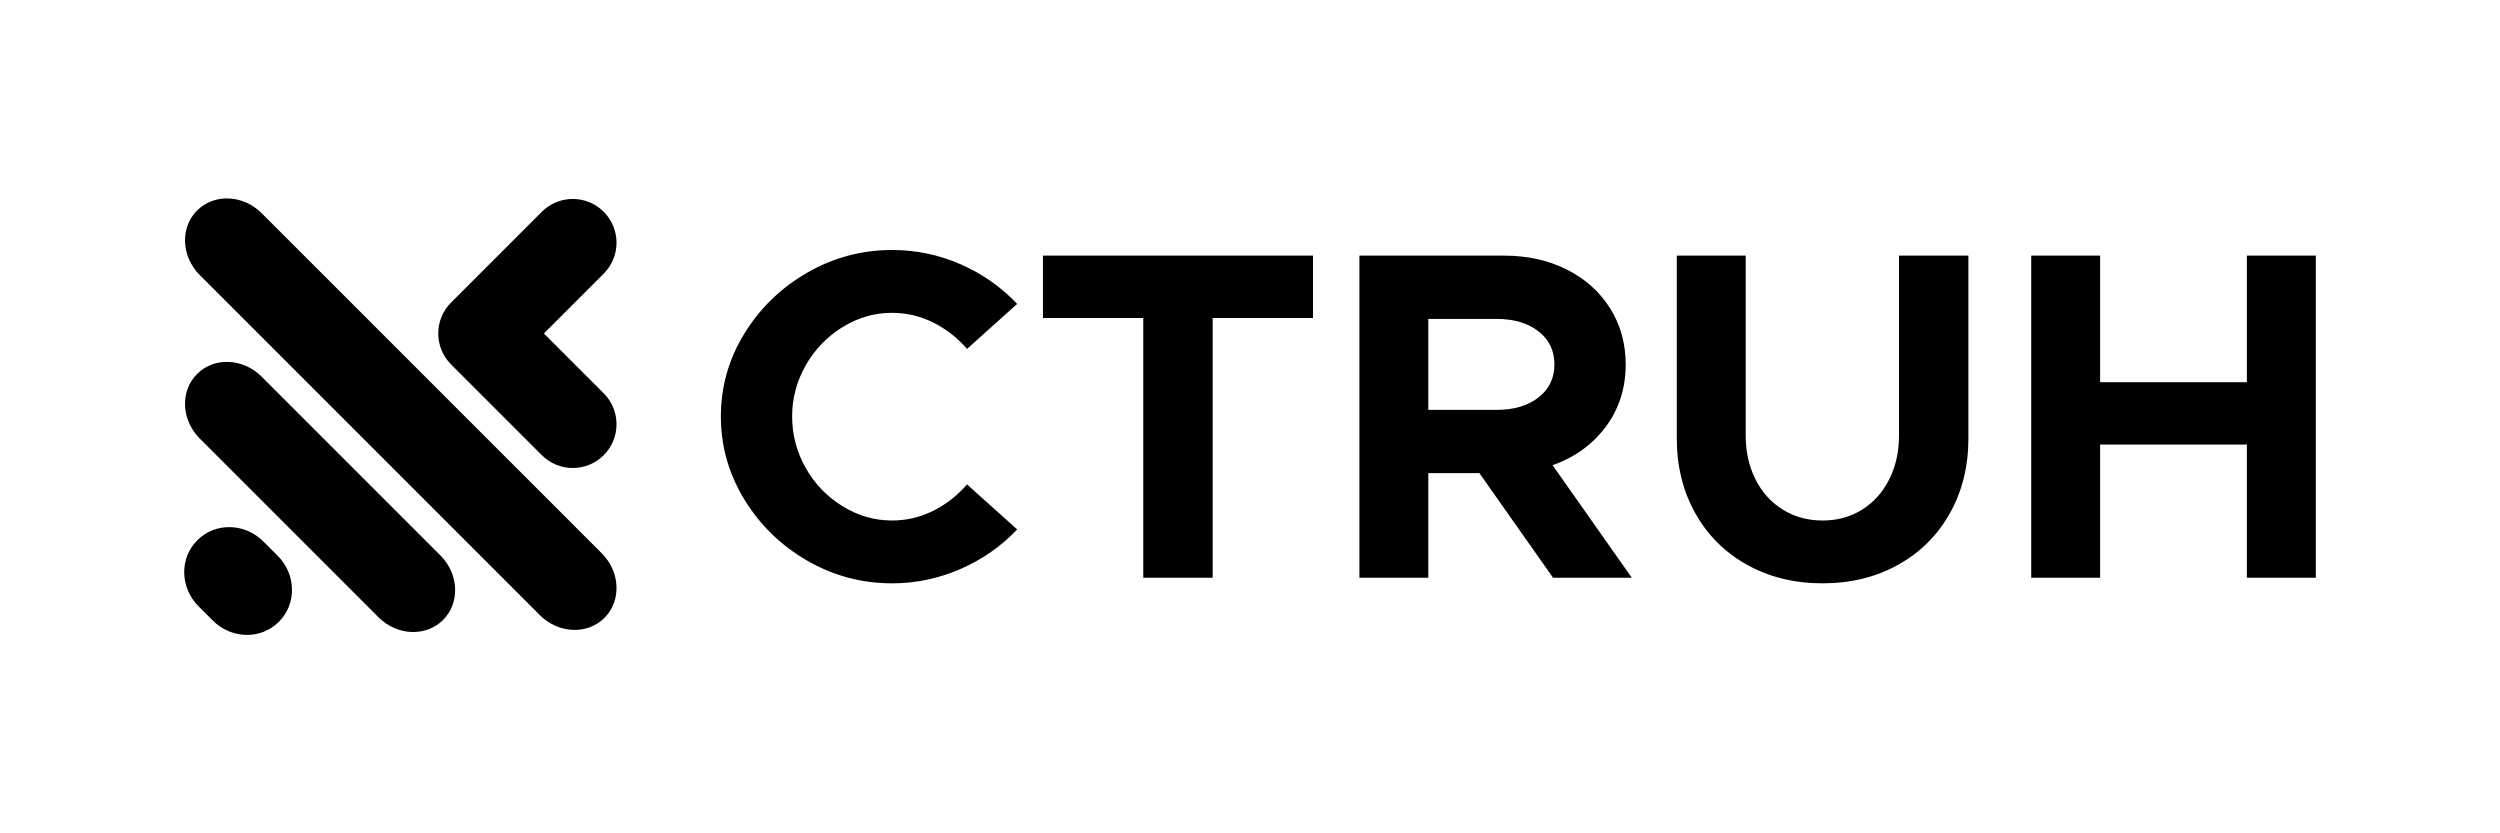  <svg
    xmlns="http://www.w3.org/2000/svg"
    viewBox="0 0 6000 2000"
    fill="#000"
  >
    <path d="M1933.74,876.79c-21.76,38.25-32.63,79.15-32.63,122.64s10.86,85.51,32.63,123.77c21.75,38.25,51.2,68.83,88.33,91.7,37.13,22.89,76.69,34.32,118.71,34.32,34.49,0,67.32-7.68,98.45-23.06,31.12-15.37,58.31-36.57,81.58-63.57l120.39,108.02c-38.26,40.5-83.65,72.2-136.15,95.07-52.51,22.87-107.28,34.32-164.27,34.32-72.77,0-140.65-18.18-203.66-54.57-63.01-36.38-113.27-85.32-150.77-146.84-37.52-61.49-56.26-127.88-56.26-199.15s18.74-137.45,56.26-198.59c37.5-61.13,87.76-109.88,150.77-146.27,63.01-36.38,130.89-54.57,203.66-54.57,57.75,0,112.69,11.44,164.84,34.32,52.13,22.89,97.33,54.57,135.58,95.08l-120.39,108.02c-23.26-27.01-50.46-48.19-81.58-63.58-31.14-15.36-63.96-23.06-98.45-23.06-42.02,0-81.58,11.44-118.71,34.32-37.13,22.89-66.58,53.45-88.33,91.71ZM2503.08,763.15h240.79v623.35h166.52v-623.35h240.79v-149.65h-648.1v149.65ZM3726.14,1116.45l190.15,270.04h-189.03l-176.65-250.91h-122.64v250.91h-165.4v-773h347.68c55.5,0,105.38,11.08,149.65,33.2,44.25,22.14,78.94,53.08,104.08,92.83,25.12,39.77,37.69,84.77,37.69,135.02,0,57.02-15.95,106.89-47.82,149.65-31.89,42.76-74.45,73.53-127.71,92.27ZM3730.64,874.54c0-33-12.76-59.44-38.25-79.32-25.51-19.87-58.9-29.82-100.14-29.82h-164.28v218.29h164.28c41.24,0,74.63-9.93,100.14-29.82,25.49-19.87,38.25-46.3,38.25-79.32ZM4557.63,1045.57c0,39.01-7.88,74.08-23.63,105.2-15.75,31.14-37.52,55.33-65.26,72.58-27.76,17.26-59.27,25.88-94.52,25.88s-66.94-8.61-95.07-25.88c-28.13-17.25-50.07-41.44-65.82-72.58-15.75-31.12-23.63-66.19-23.63-105.2v-432.07h-165.4v438.82c0,66.77,14.8,126.58,44.44,179.47,29.62,52.89,71.07,94.15,124.34,123.77,53.25,29.64,113.64,44.45,181.15,44.45s127.88-14.81,181.15-44.45c53.25-29.62,94.69-70.88,124.34-123.77,29.62-52.89,44.44-112.69,44.44-179.47v-438.82h-166.52v432.07ZM5392.5,613.5v303.8h-352.18v-303.8h-165.4v773h165.4v-319.55h352.18v319.55h165.4v-773h-165.4Z" />
    <path d="M666.37,1333.81c44.57,44.57,46.06,115.33,3.34,158.05l-.85.85c-42.72,42.72-113.49,41.23-158.05-3.34l-34.27-34.27c-44.57-44.57-46.06-115.33-3.34-158.05l.85-.85c42.72-42.72,113.49-41.23,158.05,3.34l34.27,34.27ZM627.94,903.95c-44.57-44.57-113.94-47.46-154.94-6.45h0c-41,41.01-38.12,110.38,6.45,154.94l429,429c44.57,44.57,113.94,47.46,154.94,6.45h0c41-41.01,38.12-110.38-6.45-154.94l-429-429ZM627.94,511.61c-44.57-44.57-113.94-47.46-154.94-6.45h0c-41,41.01-38.12,110.38,6.45,154.94l816.32,816.31c44.57,44.57,113.94,47.46,154.94,6.45h0c41-41.01,38.12-110.38-6.45-154.94L627.94,511.61ZM1305.3,800.33l143.61-143.61c41.01-41.01,41.01-107.49,0-148.49h0c-41.01-41.01-107.49-41.01-148.49,0l-217.86,217.86c-41.01,41.01-41.01,107.49,0,148.49l217.86,217.86c41.01,41.01,107.49,41.01,148.49,0h0c41.01-41.01,41.01-107.49,0-148.49l-143.61-143.61Z" />
  </svg>